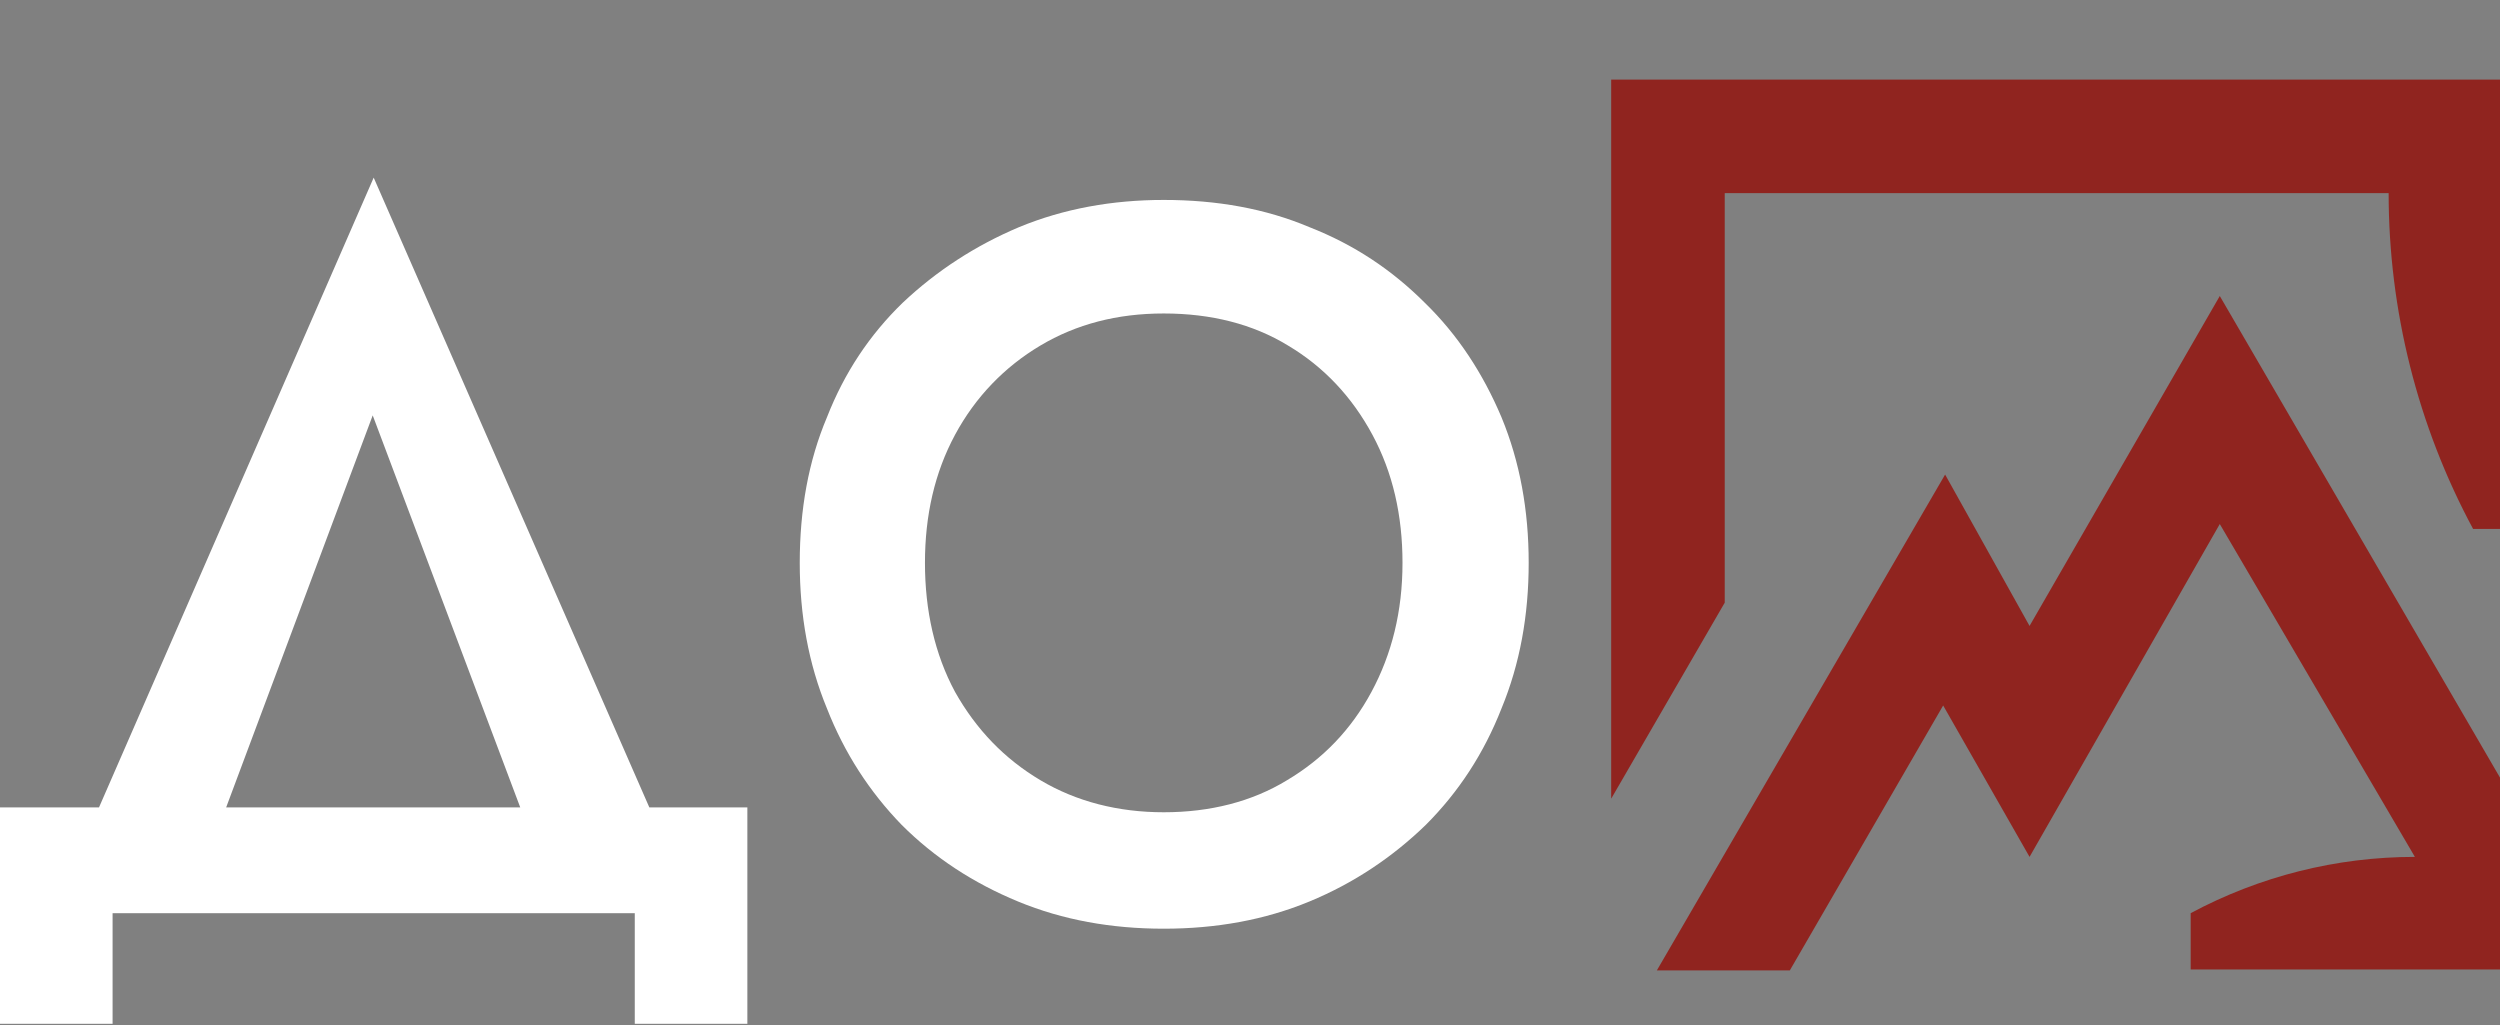<?xml version="1.0" encoding="UTF-8"?> <svg xmlns="http://www.w3.org/2000/svg" width="200" height="82" viewBox="0 0 200 82" fill="none"><rect x="0" y="0" width="200" height="82" fill="#808080" stroke="none"/> <g clip-path="url(#clip0_1629_156)"> <path d="M72.134 65.99C74.774 68.629 77.88 70.648 81.451 72.123C85.023 73.598 88.906 74.296 93.099 74.296C97.292 74.296 101.174 73.598 104.746 72.123C108.318 70.648 111.424 68.552 114.064 65.99C116.704 63.35 118.723 60.245 120.121 56.674C121.596 53.103 122.295 49.221 122.295 45.029C122.295 40.837 121.596 36.956 120.121 33.385C118.645 29.891 116.626 26.786 113.986 24.224C111.346 21.585 108.318 19.566 104.746 18.169C101.252 16.694 97.369 15.995 93.099 15.995C88.983 15.995 85.101 16.694 81.529 18.169C78.035 19.644 74.929 21.662 72.211 24.224C69.571 26.786 67.552 29.814 66.155 33.385C64.679 36.878 63.98 40.76 63.98 45.029C63.98 49.221 64.679 53.103 66.155 56.674C67.552 60.245 69.571 63.35 72.134 65.99ZM76.404 34.782C78.035 31.754 80.364 29.348 83.237 27.64C86.11 25.932 89.372 25.078 93.099 25.078C96.903 25.078 100.242 25.932 103.038 27.64C105.911 29.348 108.163 31.754 109.793 34.782C111.424 37.81 112.2 41.225 112.2 45.029C112.2 48.911 111.346 52.327 109.716 55.354C108.085 58.382 105.833 60.711 102.96 62.419C100.165 64.127 96.826 64.981 93.099 64.981C89.449 64.981 86.11 64.127 83.237 62.419C80.364 60.711 78.112 58.382 76.404 55.354C74.774 52.327 73.997 48.833 73.997 45.029C73.997 41.225 74.774 37.81 76.404 34.782Z" fill="white"></path> <path d="M9.007 73.055H50.782V81.905H59.789V64.593H51.947L29.895 14.21L7.92 64.593H0V81.905H9.007V73.055ZM29.817 33.23L41.62 64.593H18.092L29.817 33.23Z" fill="white"></path> <path d="M200.176 42.313V6.369H128.895V63.894L137.979 48.213V15.452H191.091C191.091 24.846 193.421 34.084 197.847 42.313H200.176Z" fill="#90241F"></path> <path d="M177.583 23.68L162.364 50.075L155.609 37.964L132.547 77.634H143.185L155.453 56.44L162.364 68.551L177.583 41.923L193.191 68.551C186.901 68.551 180.767 70.103 175.254 73.053V77.556H200.257V62.651L177.583 23.68Z" fill="#90241F"></path> </g> <defs> <clipPath id="clip0_1629_156"> <rect width="200" height="82" fill="white"></rect> </clipPath> </defs> </svg> 